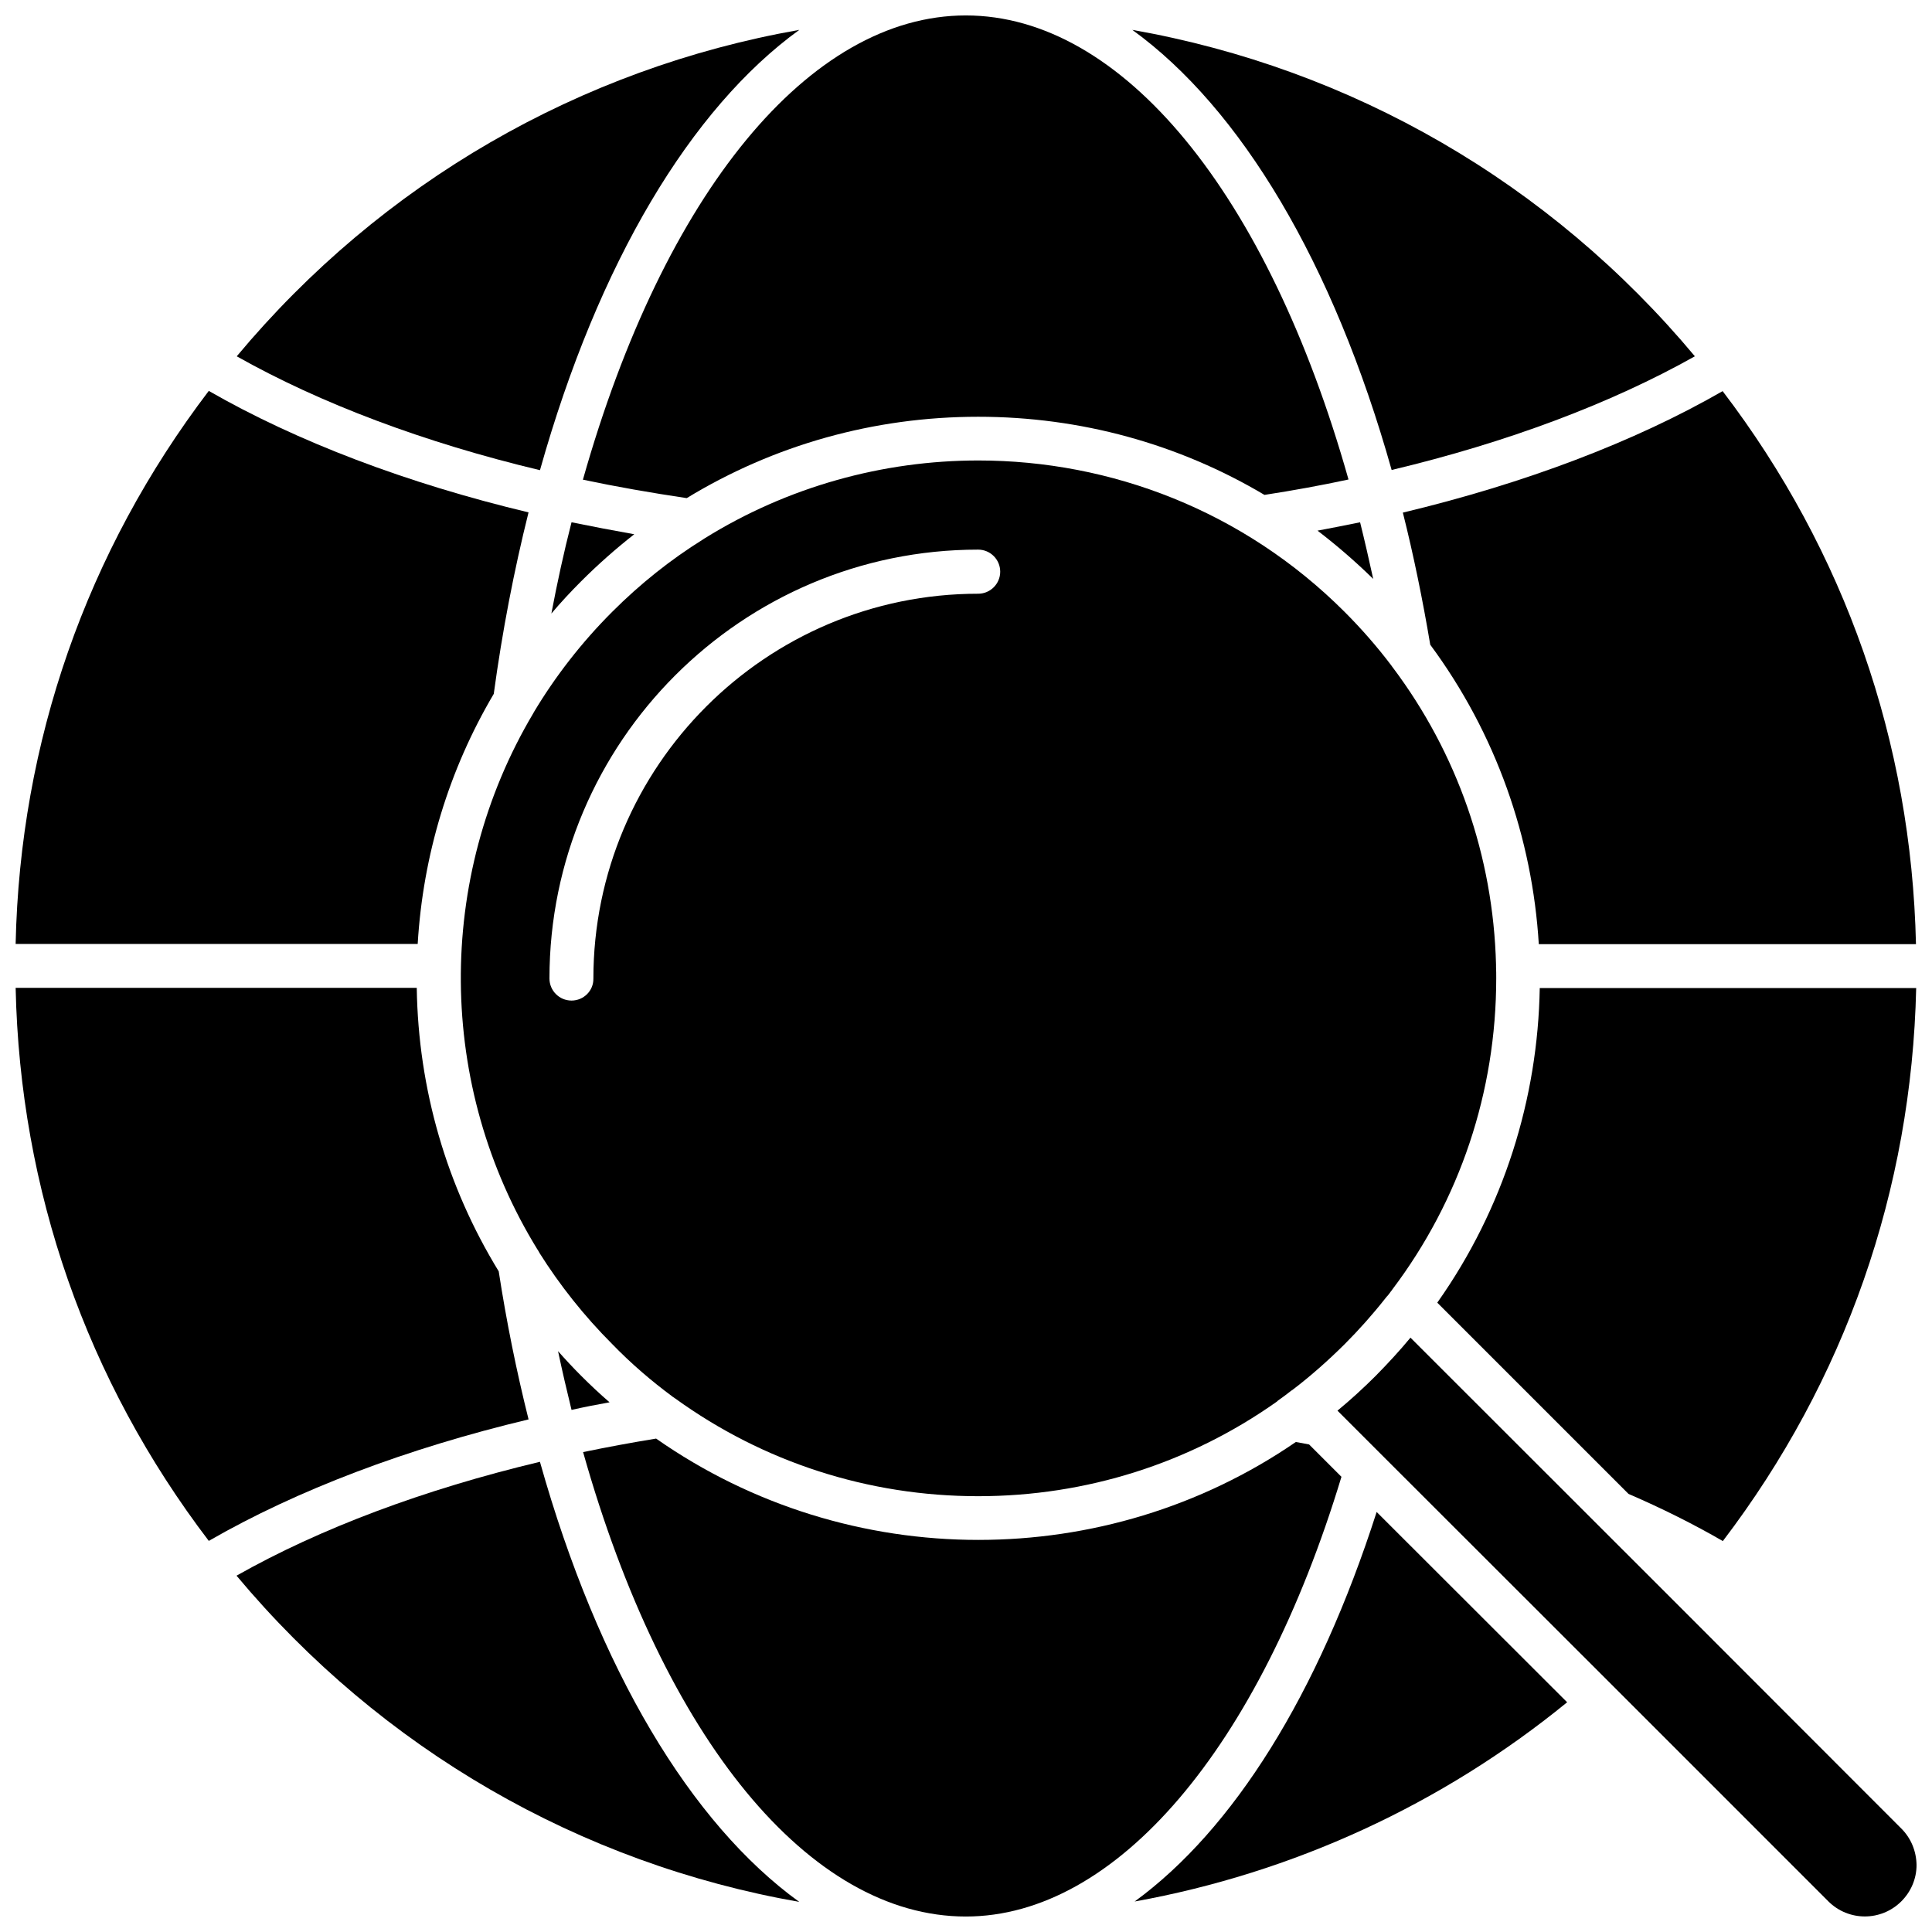 <?xml version="1.0" encoding="UTF-8"?>
<!-- Uploaded to: SVG Repo, www.svgrepo.com, Generator: SVG Repo Mixer Tools -->
<svg width="800px" height="800px" version="1.1" viewBox="144 144 512 512" xmlns="http://www.w3.org/2000/svg">
 <defs>
  <clipPath id="g">
   <path d="m498 498h153.9v153.9h-153.9z"/>
  </clipPath>
  <clipPath id="f">
   <path d="m524 405h127.9v148h-127.9z"/>
  </clipPath>
  <clipPath id="e">
   <path d="m515 247h136.9v148h-136.9z"/>
  </clipPath>
  <clipPath id="d">
   <path d="m298 148.09h204v128.91h-204z"/>
  </clipPath>
  <clipPath id="c">
   <path d="m298 525h202v126.9h-202z"/>
  </clipPath>
  <clipPath id="b">
   <path d="m148.09 405h136.91v148h-136.91z"/>
  </clipPath>
  <clipPath id="a">
   <path d="m148.09 247h136.91v148h-136.91z"/>
  </clipPath>
 </defs>
 <path d="m322.21 514.11c0.051 0.051 0.102 0.102 0.152 0.102 0.203 0.152 0.402 0.301 0.656 0.453 23.227 16.777 51.035 25.844 80.207 25.844 28.719 0 56.074-8.766 79.047-24.988 0.152-0.102 0.25-0.203 0.402-0.352 1.059-0.754 2.117-1.512 3.125-2.316 0.203-0.203 0.453-0.352 0.707-0.504 4.836-3.68 9.371-7.707 13.754-12.043 3.879-3.879 7.508-7.961 10.883-12.242 0 0 0-0.051 0.051-0.051 0.152-0.25 0.352-0.453 0.555-0.656 0 0 0-0.051 0.051-0.051 0.152-0.203 0.301-0.402 0.504-0.656 0.102-0.102 0.152-0.25 0.25-0.352 0.152-0.203 0.352-0.402 0.453-0.605 17.836-23.629 27.508-52.297 27.508-82.473 0-1.008 0-1.965-0.051-2.973v-0.102-0.301-0.203-0.051c-0.754-28.766-10.328-56.023-27.355-78.695l-0.051-0.051c-0.102-0.152-0.25-0.352-0.352-0.504-3.777-4.988-7.91-9.723-12.395-14.207-26.754-26.754-61.918-40.102-97.035-40.102-25.242 0-50.48 6.902-72.648 20.707-0.102 0.051-0.203 0.152-0.301 0.203-8.566 5.34-16.625 11.738-24.082 19.195-8.113 8.113-15.062 17.078-20.707 26.5-0.102 0.152-0.152 0.301-0.25 0.453-25.945 43.68-25.543 98.746 1.16 142.07l0.051 0.051c0.102 0.203 0.25 0.402 0.352 0.605 0.051 0.102 0.102 0.152 0.102 0.203 5.391 8.566 11.84 16.727 19.297 24.184 5.027 5.184 10.367 9.77 15.961 13.902zm-26.754-104.95c-3.223 0-5.844-2.621-5.844-5.844 0-62.676 50.984-113.66 113.61-113.66 3.223 0 5.844 2.621 5.844 5.844 0 3.223-2.621 5.844-5.844 5.844-56.227 0-101.97 45.746-101.97 102.02 0.051 3.176-2.566 5.797-5.793 5.797z"/>
 <g clip-path="url(#g)">
  <path d="m647.87 628.58-60.355-60.406-69.727-69.68c-2.871 3.477-5.996 6.852-9.219 10.125-3.273 3.273-6.648 6.348-10.125 9.219l11.738 11.738 57.988 57.938 8.262 8.262 52.094 52.098c5.34 5.34 14.008 5.34 19.348 0 2.57-2.57 4.031-5.996 4.031-9.621-0.055-3.68-1.465-7.106-4.035-9.672z"/>
 </g>
 <g clip-path="url(#f)">
  <path d="m600.57 552.4c32.395-42.523 50.027-93.004 51.238-146.56h-99.758c-0.504 29.27-9.523 58.441-27.156 83.379l50.684 50.684c8.867 3.828 17.23 8.012 24.992 12.496z"/>
 </g>
 <g clip-path="url(#e)">
  <path d="m523.03 314.86c17.48 23.629 27.055 51.289 28.766 79.352h99.957c-1.211-53.555-18.793-104.04-51.238-146.56-23.375 13.453-52.496 24.484-84.742 32.195 2.824 11.23 5.242 23.02 7.258 35.012z"/>
 </g>
 <path d="m512.8 268.55c30.633-7.305 58.141-17.633 80.359-30.129-38.441-46.047-91.039-76.277-149.08-86.504 28.719 20.809 53.254 61.668 68.719 116.63z"/>
 <g clip-path="url(#d)">
  <path d="m298.48 271.12c8.816 1.863 18.035 3.477 27.508 4.887 23.074-14.055 49.574-21.562 77.234-21.562 27.156 0 53.152 7.203 75.875 20.707 7.559-1.16 15.012-2.519 22.27-4.082-21.465-76.027-60.055-122.98-101.42-122.98s-79.957 46.953-101.47 123.03z"/>
 </g>
 <path d="m355.81 151.92c-58.035 10.227-110.63 40.457-149.07 86.504 22.168 12.496 49.727 22.871 80.359 30.18 15.465-55.016 40-95.875 68.715-116.68z"/>
 <path d="m444.69 647.92c41.867-7.559 81.367-25.645 114.62-52.801l-50.484-50.43c-15.566 48.52-38.035 84.188-64.133 103.23z"/>
 <path d="m295.46 282.41c-2.016 7.859-3.777 15.922-5.34 24.184 2.469-2.922 5.09-5.742 7.859-8.516 4.484-4.484 9.219-8.664 14.105-12.496-5.641-1.008-11.184-2.062-16.625-3.172z"/>
 <path d="m504.44 282.41c-3.727 0.754-7.457 1.512-11.285 2.215 5.141 3.93 10.078 8.211 14.762 12.797-1.109-5.086-2.266-10.125-3.477-15.012z"/>
 <path d="m287.09 531.39c-30.633 7.305-58.242 17.633-80.406 30.18 38.492 46.047 91.09 76.277 149.13 86.453-28.719-20.758-53.254-61.617-68.723-116.63z"/>
 <path d="m295.46 517.64c3.324-0.754 6.699-1.41 10.078-2.016-2.57-2.215-5.09-4.586-7.508-7.004-2.117-2.117-4.18-4.332-6.144-6.551 1.105 5.242 2.316 10.434 3.574 15.57z"/>
 <g clip-path="url(#c)">
  <path d="m499.5 535.37-8.566-8.566c-1.16-0.25-2.367-0.453-3.527-0.656-25.242 17.332-54.664 25.945-84.137 25.945-29.926 0-59.852-8.969-85.395-26.852-6.5 1.059-13 2.266-19.348 3.578 21.465 76.129 60.059 123.08 101.42 123.08 39.801 0 77.738-44.535 99.551-116.53z"/>
 </g>
 <g clip-path="url(#b)">
  <path d="m276.16 480.91c-13.754-22.469-21.312-48.215-21.715-75.117h-106.3c1.16 53.605 18.793 104.04 51.188 146.56 23.328-13.453 52.445-24.484 84.742-32.195-3.176-12.695-5.848-25.844-7.91-39.246z"/>
 </g>
 <g clip-path="url(#a)">
  <path d="m274.85 327.9c2.266-16.676 5.391-32.797 9.219-48.113-32.293-7.707-61.414-18.793-84.742-32.195-32.391 42.574-50.023 93.004-51.184 146.56h106.55c1.41-23.629 8.312-46.203 20.152-66.254z"/>
 </g>
</svg>